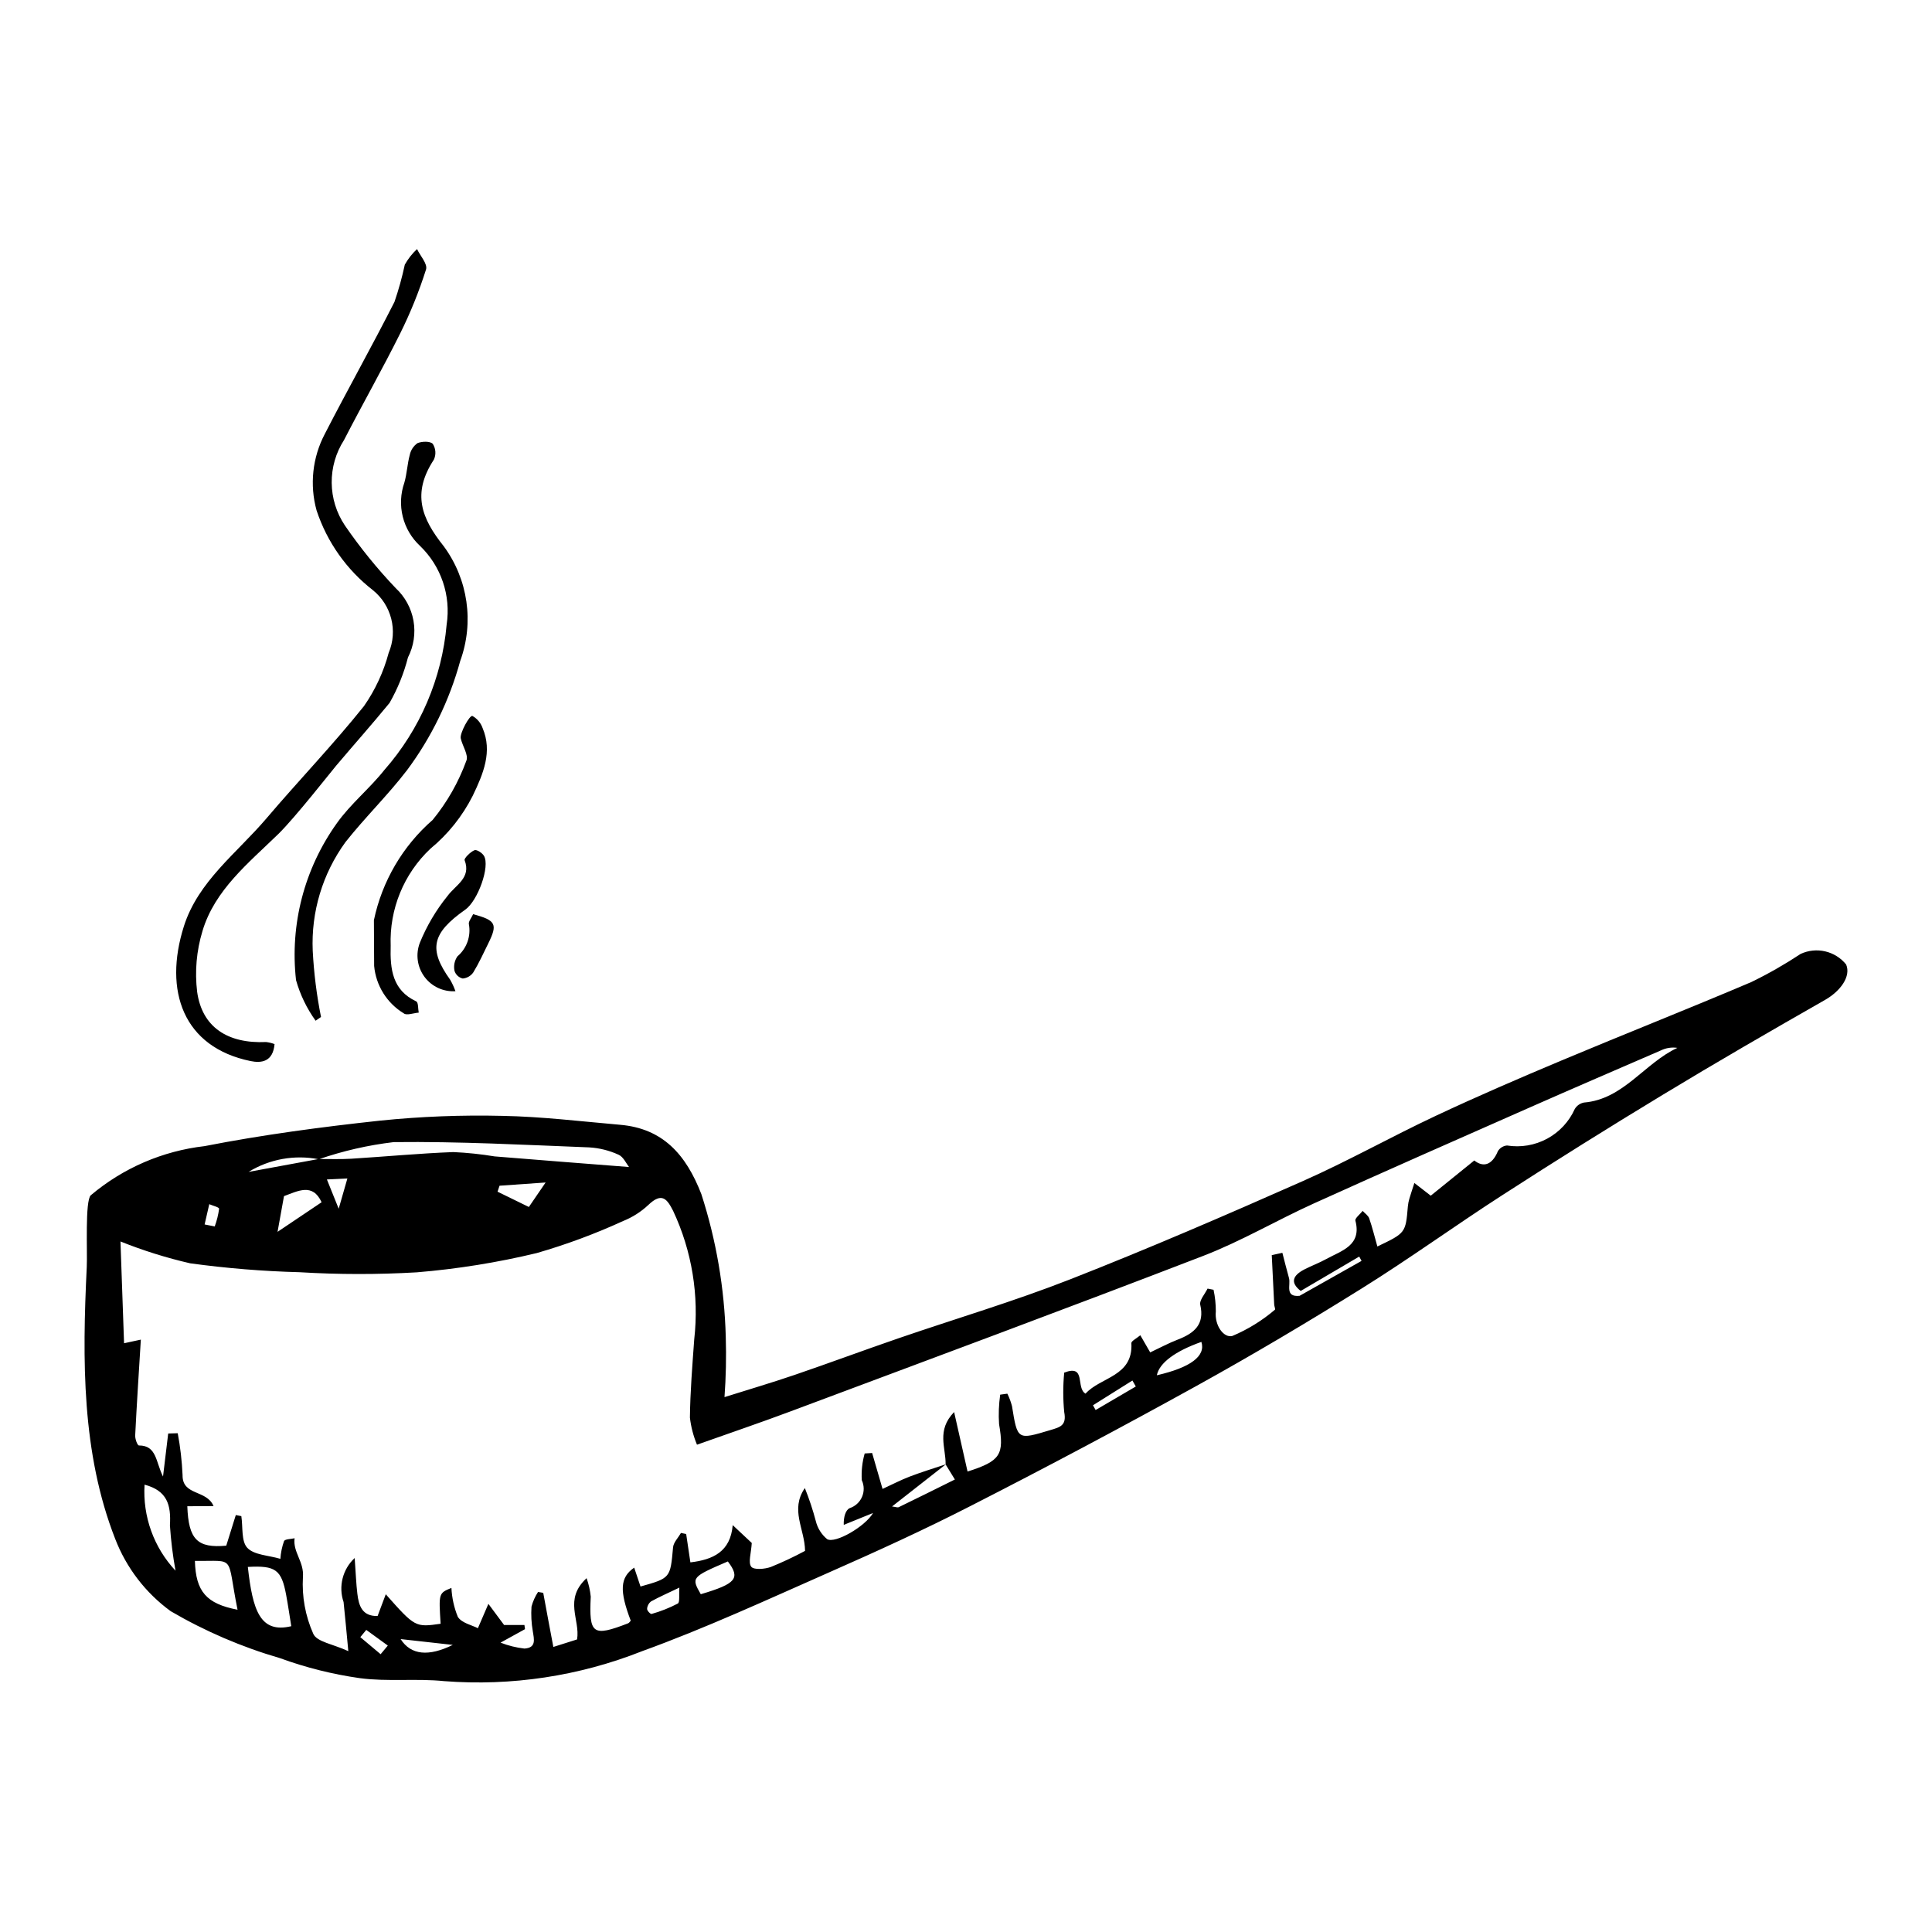 <?xml version="1.0" encoding="UTF-8"?>
<!-- Uploaded to: SVG Repo, www.svgrepo.com, Generator: SVG Repo Mixer Tools -->
<svg fill="#000000" width="800px" height="800px" version="1.1" viewBox="144 144 512 512" xmlns="http://www.w3.org/2000/svg">
 <g>
  <path d="m336 514.25c6.426-2.023 12.551-3.824 18.602-5.891 9.145-3.121 18.215-6.504 27.352-9.645 15.25-5.246 30.723-9.816 45.754-15.715 20.711-8.129 41.195-16.973 61.582-26.008 11.918-5.281 23.379-11.734 35.199-17.285 11-5.164 22.156-9.977 33.34-14.672 16.738-7.027 33.613-13.684 50.324-20.793h-0.004c4.504-2.191 8.855-4.68 13.031-7.441 4.188-1.945 9.164-0.789 12.066 2.801 1.328 3.098-1.426 7.012-5.586 9.383-14.359 8.188-28.68 16.469-42.832 25.039-14.332 8.676-28.543 17.562-42.633 26.664-12.512 8.062-24.605 16.836-37.227 24.707-14.43 9.004-29.07 17.695-43.926 25.91-19.777 10.938-39.727 21.539-59.84 31.801-12.293 6.301-24.867 12.027-37.477 17.59-16.438 7.254-32.816 14.82-49.629 20.906v0.004c-16.629 6.578-34.543 9.285-52.375 7.914-7.363-0.758-15.043 0.191-22.344-0.789h-0.004c-7.223-1.023-14.32-2.801-21.176-5.305-10.125-2.941-19.852-7.121-28.953-12.438-6.66-4.848-11.773-11.516-14.73-19.199-8.879-22.727-8.719-47.336-7.523-72.02 0.199-4.082-0.488-17.516 1.062-19.008h0.004c8.547-7.215 19.035-11.746 30.148-13.023 15.414-3.012 30.988-5.082 46.523-6.758 10.773-1.102 21.605-1.523 32.43-1.262 10.457 0.195 20.824 1.465 31.215 2.367 11.211 0.973 17.383 7.766 21.492 18.375 3.949 12.223 6.125 24.949 6.469 37.793 0.164 5.336 0.051 10.676-0.336 15.996zm-107.56-63.102c2.887-0.016 5.769 0.105 8.656-0.074 9.012-0.559 18.031-1.418 27.039-1.762 3.664 0.164 7.316 0.547 10.934 1.145 11.621 0.961 23.254 1.844 35.637 2.816-0.746-0.918-1.484-2.695-2.816-3.281v0.004c-2.438-1.113-5.059-1.766-7.731-1.926-17.258-0.668-34.512-1.602-51.828-1.398h0.004c-6.766 0.801-13.422 2.324-19.859 4.547-6.402-1.258-13.043-0.062-18.605 3.348zm166.23 80.902-14.273 11.184c0.91 0.102 1.445 0.344 1.801 0.172 4.824-2.336 9.621-4.731 14.855-7.324l-2.457-3.996c0.07-4.484-2.469-8.992 2.254-13.879 1.188 5.254 2.371 10.508 3.559 15.766 8.75-2.781 9.738-4.473 8.359-12.527l-0.004-0.004c-0.176-2.617-0.074-5.246 0.297-7.844l1.895-0.258v-0.004c0.52 1.055 0.934 2.16 1.23 3.297 1.465 9.043 1.418 8.973 10.145 6.359 2.59-0.773 4.371-1.188 3.703-4.734h-0.004c-0.34-3.488-0.34-7.004-0.008-10.496 5.93-2.281 2.988 4.031 5.652 5.57 3.984-4.449 12.66-4.508 12.148-13.402-0.031-0.527 1.379-1.238 2.371-2.074l2.621 4.543c2.539-1.191 4.863-2.453 7.293-3.387 4.41-1.699 7.184-4.043 5.965-9.254-0.27-1.148 1.246-2.832 1.941-4.266l1.582 0.309h0.004c0.406 1.887 0.609 3.812 0.605 5.742-0.375 3.711 2.102 7.117 4.391 6.496 4.094-1.727 7.898-4.074 11.277-6.957 0.156-0.105-0.172-0.902-0.199-1.383-0.227-4.359-0.438-8.715-0.645-13.078l2.812-0.613c0.582 2.231 1.129 4.469 1.754 6.684 0.516 1.828-1.199 5.106 2.812 4.711l16.418-9.254-0.613-1.145c-5.168 3.035-10.34 6.074-15.508 9.109-2.934-2.273-2.043-4.16 1.031-5.734 1.871-0.957 3.856-1.684 5.695-2.699 4.086-2.258 9.508-3.574 7.758-10.215-0.156-0.594 1.25-1.695 1.93-2.559 0.598 0.656 1.465 1.199 1.738 1.984 0.836 2.406 1.441 4.906 2.16 7.441 7.492-3.578 7.488-3.578 8.086-10.668 0.066-0.688 0.203-1.367 0.402-2.027 0.41-1.383 0.875-2.754 1.32-4.129l4.34 3.363c3.441-2.785 7.285-5.894 11.535-9.332 2.262 1.793 4.637 1.445 6.269-2.492h0.004c0.523-0.844 1.41-1.391 2.398-1.477 3.644 0.586 7.379-0.047 10.629-1.797 3.25-1.754 5.828-4.527 7.34-7.894 0.531-0.875 1.402-1.484 2.406-1.688 10.496-0.855 16.039-10.441 24.777-14.492h-0.004c-1.5-0.223-3.035 0.02-4.398 0.688-11.512 4.984-23.031 9.945-34.512 15.012-19.156 8.453-38.324 16.883-57.406 25.52-9.852 4.457-19.305 10.043-29.336 13.906-36.391 14.027-72.941 27.574-109.45 41.238-7.922 2.965-15.922 5.68-24.703 8.797l-0.004 0.004c-0.957-2.297-1.59-4.715-1.875-7.188 0.082-6.887 0.645-13.805 1.141-20.707 1.324-11.648-0.605-23.434-5.578-34.047-1.598-3.141-2.953-5.082-6.617-1.562-1.934 1.809-4.191 3.242-6.652 4.227-7.398 3.391-15.039 6.227-22.859 8.484-10.461 2.519-21.105 4.231-31.828 5.113-10.344 0.605-20.715 0.594-31.059-0.031-9.695-0.254-19.371-1.043-28.984-2.359-6.297-1.449-12.477-3.383-18.473-5.789 0.332 9.336 0.652 18.422 0.953 26.973l4.445-0.961c-0.543 8.895-1.086 17.137-1.496 25.375-0.047 0.941 0.582 2.672 0.992 2.672 4.746-0.004 4.438 4.394 6.383 8.238 0.559-4.648 0.965-8.027 1.371-11.406l2.527-0.078v0.004c0.688 3.66 1.113 7.367 1.281 11.09-0.09 5.539 6.383 3.812 8.211 8.219l-6.953 0.043c0.324 8.82 2.652 11.148 10.32 10.449 0.848-2.723 1.691-5.418 2.531-8.117l1.465 0.289c0.445 2.879-0.059 6.652 1.586 8.402 1.809 1.918 5.59 1.973 8.758 2.91h0.004c0.105-1.605 0.434-3.191 0.973-4.707 0.301-0.555 1.824-0.512 2.793-0.742-0.492 3.711 2.559 6.207 2.211 10.297-0.301 5.148 0.637 10.289 2.731 15 0.938 2.18 5.234 2.731 9.297 4.621-0.516-5.402-0.848-9.203-1.254-12.992h0.004c-1.418-4.137-0.266-8.719 2.938-11.688 0.293 4.082 0.387 6.812 0.711 9.5 0.379 3.148 1.273 5.973 5.363 5.863l2.164-5.758c7.754 8.738 7.828 8.777 14.535 7.816-0.516-8.109-0.516-8.109 2.863-9.496 0.129 2.633 0.703 5.227 1.699 7.668 1.031 1.652 3.746 2.188 5.316 3.008l2.781-6.453 4.16 5.598 5.391-0.004 0.152 1.109-6.473 3.566-0.004 0.008c2.031 0.797 4.16 1.324 6.328 1.57 3.199-0.207 2.547-2.461 2.219-4.57v0.004c-0.379-2.164-0.496-4.363-0.348-6.551 0.367-1.379 0.953-2.688 1.734-3.883l1.375 0.227c0.445 2.406 0.891 4.809 1.336 7.215 0.434 2.328 0.875 4.656 1.344 7.129l6.285-1.992c0.891-5.227-3.625-10.566 2.531-16.242l-0.008 0.004c0.562 1.578 0.934 3.223 1.102 4.891-0.48 9.977 0.492 10.715 9.902 7.074 0.273-0.105 0.469-0.453 0.699-0.688-3.019-7.949-2.871-11.453 0.914-14.062l1.672 5c7.977-2.242 7.894-2.246 8.629-10.395 0.117-1.281 1.367-2.535 2.094-3.801l1.379 0.281c0.375 2.523 0.75 5.043 1.117 7.516 6.012-0.707 10.633-2.832 11.215-9.871l5.051 4.731c-0.16 2.719-0.992 5.156-0.145 6.285 0.672 0.891 3.555 0.664 5.199 0.074 3.098-1.258 6.125-2.68 9.07-4.266-0.082-5.82-4.023-10.867-0.059-16.648 1.148 2.848 2.117 5.766 2.902 8.734 0.453 1.883 1.508 3.57 3 4.805 2.144 1.262 10.09-3.336 12.176-6.93l-7.766 3.148c-0.07-2.008 0.453-3.902 1.555-4.426h-0.004c1.473-0.477 2.668-1.559 3.285-2.977 0.617-1.418 0.598-3.031-0.055-4.434-0.148-2.391 0.109-4.785 0.766-7.086l1.973-0.125c0.887 3.062 1.777 6.121 2.762 9.52 2.496-1.145 4.809-2.359 7.219-3.281 3.148-1.203 6.375-2.18 9.566-3.25zm-173.48 42.91c-0.445-2.742-0.844-5.516-1.352-8.262-1.246-6.731-2.812-7.856-10.16-7.445 1.277 11.449 3.227 17.695 11.512 15.707zm-25.539-17.309c0.227 8.133 3.039 11.355 11.301 12.945-2.996-14.797-0.23-12.789-11.301-12.945zm-13.34-20.199c-0.523 8.402 2.445 16.652 8.203 22.797-0.723-3.981-1.219-7.996-1.484-12.031 0.328-5.387-0.707-9.172-6.719-10.766zm35.242-67 11.672-7.844c-2.367-5.195-6.289-2.953-9.965-1.621zm112.16 96.031c9.375-2.769 10.578-4.223 7.172-8.684-9.637 4.144-9.719 4.246-7.172 8.684zm132.67-66.867c-6.973 2.461-11.156 5.594-11.809 8.848 8.945-2.055 12.996-5.09 11.809-8.848zm-173.79-42.242-12.207 0.852-0.531 1.582 8.301 4.055zm-38.426 121c2.75 4.297 7.481 4.66 13.824 1.543zm73.871-13.637c-2.984 1.43-5.316 2.449-7.543 3.68-0.605 0.48-0.973 1.199-1.004 1.969-0.004 0.492 0.902 1.418 1.188 1.324l-0.004 0.004c2.41-0.68 4.742-1.602 6.957-2.762 0.57-0.324 0.262-2.316 0.406-4.215zm109.61-48.324 0.707 1.254 10.645-6.234-0.898-1.582zm-199.89-52.09 2.301-8.012-5.426 0.258c1.18 2.922 2.172 5.391 3.125 7.754zm11.113 118.06 1.906-2.289-5.711-4.152-1.578 1.922zm-46.645-113.89 2.68 0.527v-0.004c0.555-1.512 0.945-3.078 1.16-4.672 0.02-0.43-1.691-0.816-2.606-1.223z"/>
  <path d="m216.76 420.7c-0.43 4.797-3.602 5.062-6.367 4.492-17.848-3.676-23.086-18.59-17.66-35.719 3.785-11.941 14.094-19.434 21.887-28.602 8.504-10.004 17.641-19.504 25.828-29.738v0.004c2.988-4.289 5.203-9.066 6.551-14.113 2.473-5.859 0.762-12.648-4.195-16.637-6.953-5.402-12.141-12.754-14.906-21.117-1.879-6.789-1.098-14.039 2.18-20.273 6.023-11.719 12.5-23.23 18.453-34.98h0.004c1.109-3.238 2.027-6.539 2.742-9.887 0.863-1.535 1.953-2.926 3.242-4.125 0.859 1.824 2.852 3.934 2.379 5.422-1.84 5.797-4.121 11.449-6.828 16.895-4.742 9.527-10.023 18.812-14.898 28.285v0.004c-2.172 3.379-3.309 7.324-3.269 11.344 0.035 4.019 1.25 7.941 3.484 11.281 4.043 5.887 8.547 11.445 13.473 16.617 2.473 2.289 4.125 5.324 4.715 8.641 0.586 3.316 0.074 6.734-1.461 9.734-1.078 4.215-2.719 8.266-4.875 12.047-4.606 5.625-9.445 11.062-14.141 16.617-1.246 1.473-10.988 13.887-15.32 18.109-7.867 7.668-16.879 14.832-20.125 25.746v0.004c-1.582 5.215-2.062 10.703-1.406 16.113 1.309 9.383 8.121 13.746 18.27 13.285 0.77 0.09 1.523 0.273 2.246 0.551z"/>
  <path d="m227.64 414.5c-2.34-3.254-4.098-6.894-5.188-10.754-1.66-14.727 2.195-29.543 10.824-41.594 3.609-5.098 8.695-9.184 12.598-14.117 9.461-10.758 15.238-24.254 16.492-38.523 1.172-7.691-1.465-15.473-7.078-20.863-2.238-2.086-3.82-4.777-4.555-7.746s-0.59-6.086 0.418-8.973c0.699-2.414 0.785-4.961 1.445-7.387 0.262-1.258 0.996-2.371 2.047-3.109 1.223-0.5 3.387-0.547 4.055 0.199 0.801 1.254 0.906 2.832 0.281 4.18-5.891 8.984-3.266 15.574 2.613 22.938 6.457 8.766 8.098 20.184 4.371 30.414-2.852 10.422-7.621 20.223-14.062 28.898-5.078 6.641-11.16 12.539-16.348 19.105-6.07 8.348-9.129 18.504-8.676 28.812 0.309 5.887 1.039 11.746 2.195 17.527z"/>
  <path d="m243.09 387.86c2.156-10.32 7.625-19.656 15.578-26.582 3.824-4.676 6.836-9.961 8.906-15.633 0.691-1.52-1.039-3.934-1.473-5.992-0.281-1.344 2.359-6.207 3.106-5.914l0.004 0.004c1.254 0.703 2.207 1.844 2.684 3.199 2.641 6.219 0.223 12.047-2.625 17.965-2.727 5.394-6.543 10.168-11.207 14.008-7.055 6.652-10.895 16.027-10.527 25.715-0.188 6.285 0.488 11.801 6.762 14.742 0.598 0.281 0.465 1.953 0.672 2.984-1.344 0.102-3.203 0.816-3.949 0.207v-0.004c-4.473-2.703-7.394-7.375-7.867-12.578-0.035-4.039-0.043-8.082-0.062-12.121z"/>
  <path d="m264.7 406.68c-3.211 0.207-6.312-1.238-8.223-3.828-1.91-2.594-2.371-5.981-1.219-8.992 1.816-4.465 4.281-8.641 7.312-12.387 2.168-2.969 6.359-4.789 4.559-9.516-0.18-0.477 1.52-2.188 2.598-2.637 0.598-0.25 2.055 0.699 2.527 1.488 1.664 2.785-1.613 11.91-4.957 14.262-8.887 6.25-9.785 10.48-4.008 18.559 0.562 0.973 1.035 1.992 1.41 3.051z"/>
  <path d="m269.38 386.27c6.066 1.629 6.539 2.641 4.027 7.727-1.277 2.586-2.469 5.227-3.973 7.688h0.004c-0.648 0.934-1.676 1.531-2.805 1.633-1.043-0.242-1.875-1.02-2.188-2.043-0.277-1.332 0.008-2.719 0.785-3.836 2.481-2.109 3.633-5.387 3.019-8.582-0.102-0.668 0.641-1.52 1.129-2.586z"/>
 </g>
</svg>